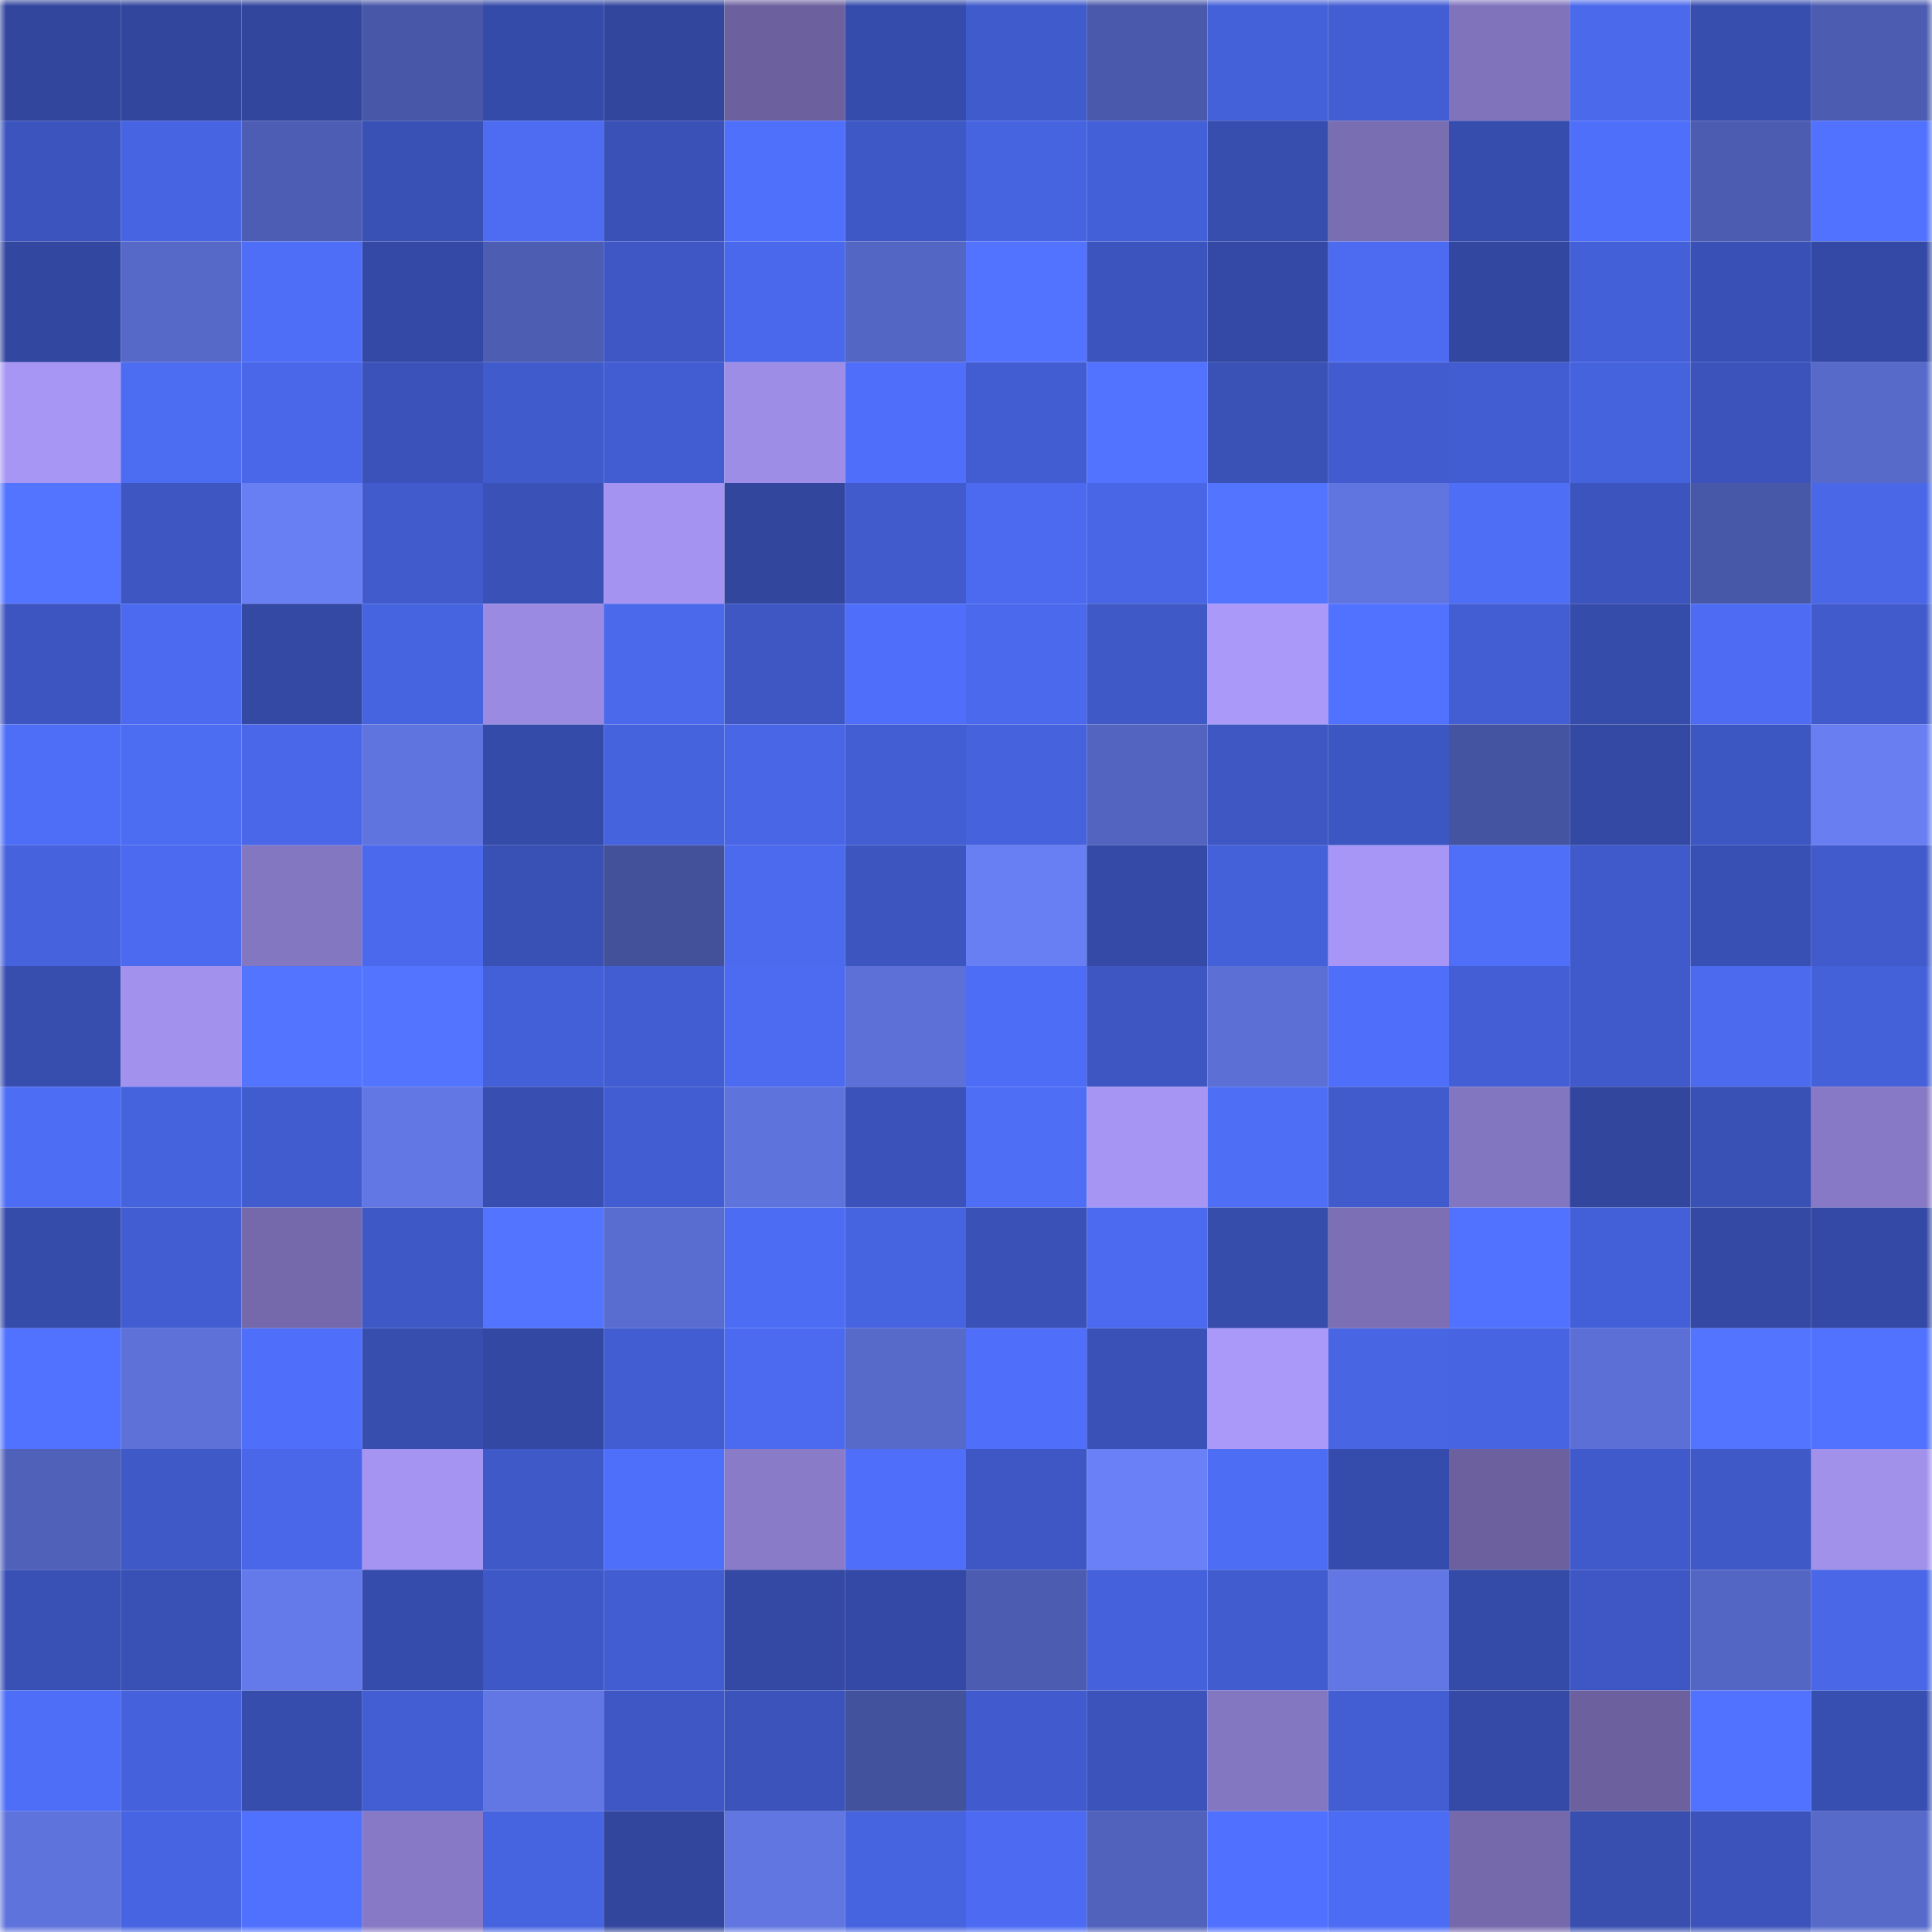<svg viewBox="0 0 160 160" fill="none" role="img" xmlns="http://www.w3.org/2000/svg" width="240" height="240" name="ethereum%2C0x007b6c73df39541d36baa3e8d43250c075a27470"><mask id="1710718962" mask-type="alpha" maskUnits="userSpaceOnUse" x="0" y="0" width="160" height="160"><rect width="160" height="160" fill="#FFFFFF"></rect></mask><g mask="url(#1710718962)"><rect x="0" y="0" width="10" height="10" fill="#32469d"></rect><rect x="10" y="0" width="10" height="10" fill="#32469d"></rect><rect x="20" y="0" width="10" height="10" fill="#32469d"></rect><rect x="30" y="0" width="10" height="10" fill="#4857a7"></rect><rect x="40" y="0" width="10" height="10" fill="#354ba9"></rect><rect x="50" y="0" width="10" height="10" fill="#32469d"></rect><rect x="60" y="0" width="10" height="10" fill="#6c619e"></rect><rect x="70" y="0" width="10" height="10" fill="#364cac"></rect><rect x="80" y="0" width="10" height="10" fill="#405bcb"></rect><rect x="90" y="0" width="10" height="10" fill="#4a59ab"></rect><rect x="100" y="0" width="10" height="10" fill="#4561d9"></rect><rect x="110" y="0" width="10" height="10" fill="#435ed3"></rect><rect x="120" y="0" width="10" height="10" fill="#8073bc"></rect><rect x="130" y="0" width="10" height="10" fill="#4a69eb"></rect><rect x="140" y="0" width="10" height="10" fill="#374eaf"></rect><rect x="150" y="0" width="10" height="10" fill="#4c5cb0"></rect><rect x="0" y="10" width="10" height="10" fill="#3c55be"></rect><rect x="10" y="10" width="10" height="10" fill="#4764e2"></rect><rect x="20" y="10" width="10" height="10" fill="#4d5db3"></rect><rect x="30" y="10" width="10" height="10" fill="#3951b5"></rect><rect x="40" y="10" width="10" height="10" fill="#4d6cf2"></rect><rect x="50" y="10" width="10" height="10" fill="#3a51b7"></rect><rect x="60" y="10" width="10" height="10" fill="#4f70fb"></rect><rect x="70" y="10" width="10" height="10" fill="#3e58c6"></rect><rect x="80" y="10" width="10" height="10" fill="#4764e0"></rect><rect x="90" y="10" width="10" height="10" fill="#4460d8"></rect><rect x="100" y="10" width="10" height="10" fill="#374eae"></rect><rect x="110" y="10" width="10" height="10" fill="#7a6eb2"></rect><rect x="120" y="10" width="10" height="10" fill="#374dad"></rect><rect x="130" y="10" width="10" height="10" fill="#4e6ff9"></rect><rect x="140" y="10" width="10" height="10" fill="#4c5cb0"></rect><rect x="150" y="10" width="10" height="10" fill="#5172ff"></rect><rect x="0" y="20" width="10" height="10" fill="#32479f"></rect><rect x="10" y="20" width="10" height="10" fill="#5669c9"></rect><rect x="20" y="20" width="10" height="10" fill="#4e6ef8"></rect><rect x="30" y="20" width="10" height="10" fill="#3449a5"></rect><rect x="40" y="20" width="10" height="10" fill="#4d5db2"></rect><rect x="50" y="20" width="10" height="10" fill="#3e57c4"></rect><rect x="60" y="20" width="10" height="10" fill="#4a68eb"></rect><rect x="70" y="20" width="10" height="10" fill="#5466c4"></rect><rect x="80" y="20" width="10" height="10" fill="#5273ff"></rect><rect x="90" y="20" width="10" height="10" fill="#3c54be"></rect><rect x="100" y="20" width="10" height="10" fill="#3449a5"></rect><rect x="110" y="20" width="10" height="10" fill="#4c6bf0"></rect><rect x="120" y="20" width="10" height="10" fill="#32479f"></rect><rect x="130" y="20" width="10" height="10" fill="#4460d8"></rect><rect x="140" y="20" width="10" height="10" fill="#3951b6"></rect><rect x="150" y="20" width="10" height="10" fill="#3449a5"></rect><rect x="0" y="30" width="10" height="10" fill="#a796f4"></rect><rect x="10" y="30" width="10" height="10" fill="#4c6cf2"></rect><rect x="20" y="30" width="10" height="10" fill="#4967e8"></rect><rect x="30" y="30" width="10" height="10" fill="#3a52b9"></rect><rect x="40" y="30" width="10" height="10" fill="#405bcb"></rect><rect x="50" y="30" width="10" height="10" fill="#425dd1"></rect><rect x="60" y="30" width="10" height="10" fill="#9d8de6"></rect><rect x="70" y="30" width="10" height="10" fill="#4f6ffa"></rect><rect x="80" y="30" width="10" height="10" fill="#425dd1"></rect><rect x="90" y="30" width="10" height="10" fill="#5273ff"></rect><rect x="100" y="30" width="10" height="10" fill="#3a51b6"></rect><rect x="110" y="30" width="10" height="10" fill="#425cd0"></rect><rect x="120" y="30" width="10" height="10" fill="#425dd1"></rect><rect x="130" y="30" width="10" height="10" fill="#4663de"></rect><rect x="140" y="30" width="10" height="10" fill="#3b53ba"></rect><rect x="150" y="30" width="10" height="10" fill="#576aca"></rect><rect x="0" y="40" width="10" height="10" fill="#5274ff"></rect><rect x="10" y="40" width="10" height="10" fill="#3d56c1"></rect><rect x="20" y="40" width="10" height="10" fill="#687ff3"></rect><rect x="30" y="40" width="10" height="10" fill="#415bcc"></rect><rect x="40" y="40" width="10" height="10" fill="#3a52b8"></rect><rect x="50" y="40" width="10" height="10" fill="#a493f0"></rect><rect x="60" y="40" width="10" height="10" fill="#32469e"></rect><rect x="70" y="40" width="10" height="10" fill="#415bcc"></rect><rect x="80" y="40" width="10" height="10" fill="#4b6aef"></rect><rect x="90" y="40" width="10" height="10" fill="#4866e5"></rect><rect x="100" y="40" width="10" height="10" fill="#5274ff"></rect><rect x="110" y="40" width="10" height="10" fill="#6175e1"></rect><rect x="120" y="40" width="10" height="10" fill="#4e6ef6"></rect><rect x="130" y="40" width="10" height="10" fill="#3c54be"></rect><rect x="140" y="40" width="10" height="10" fill="#4858a8"></rect><rect x="150" y="40" width="10" height="10" fill="#4967e7"></rect><rect x="0" y="50" width="10" height="10" fill="#3d55c0"></rect><rect x="10" y="50" width="10" height="10" fill="#4b6aef"></rect><rect x="20" y="50" width="10" height="10" fill="#3449a4"></rect><rect x="30" y="50" width="10" height="10" fill="#4764e0"></rect><rect x="40" y="50" width="10" height="10" fill="#9a8ae2"></rect><rect x="50" y="50" width="10" height="10" fill="#4a69eb"></rect><rect x="60" y="50" width="10" height="10" fill="#3e57c3"></rect><rect x="70" y="50" width="10" height="10" fill="#4f6ffa"></rect><rect x="80" y="50" width="10" height="10" fill="#4b69ed"></rect><rect x="90" y="50" width="10" height="10" fill="#3f59c7"></rect><rect x="100" y="50" width="10" height="10" fill="#aa99f9"></rect><rect x="110" y="50" width="10" height="10" fill="#5172ff"></rect><rect x="120" y="50" width="10" height="10" fill="#435ed3"></rect><rect x="130" y="50" width="10" height="10" fill="#364caa"></rect><rect x="140" y="50" width="10" height="10" fill="#4d6cf3"></rect><rect x="150" y="50" width="10" height="10" fill="#415bcc"></rect><rect x="0" y="60" width="10" height="10" fill="#4e6ef8"></rect><rect x="10" y="60" width="10" height="10" fill="#4c6cf2"></rect><rect x="20" y="60" width="10" height="10" fill="#4967e8"></rect><rect x="30" y="60" width="10" height="10" fill="#5f74de"></rect><rect x="40" y="60" width="10" height="10" fill="#354ba9"></rect><rect x="50" y="60" width="10" height="10" fill="#4663de"></rect><rect x="60" y="60" width="10" height="10" fill="#4966e6"></rect><rect x="70" y="60" width="10" height="10" fill="#435ed3"></rect><rect x="80" y="60" width="10" height="10" fill="#4662dc"></rect><rect x="90" y="60" width="10" height="10" fill="#5264bf"></rect><rect x="100" y="60" width="10" height="10" fill="#3e57c3"></rect><rect x="110" y="60" width="10" height="10" fill="#3d57c2"></rect><rect x="120" y="60" width="10" height="10" fill="#4554a1"></rect><rect x="130" y="60" width="10" height="10" fill="#3449a3"></rect><rect x="140" y="60" width="10" height="10" fill="#3d57c2"></rect><rect x="150" y="60" width="10" height="10" fill="#687ef1"></rect><rect x="0" y="70" width="10" height="10" fill="#4662dc"></rect><rect x="10" y="70" width="10" height="10" fill="#4b6aef"></rect><rect x="20" y="70" width="10" height="10" fill="#8477c2"></rect><rect x="30" y="70" width="10" height="10" fill="#4b69ed"></rect><rect x="40" y="70" width="10" height="10" fill="#3951b5"></rect><rect x="50" y="70" width="10" height="10" fill="#43519b"></rect><rect x="60" y="70" width="10" height="10" fill="#4b6aee"></rect><rect x="70" y="70" width="10" height="10" fill="#3c55bf"></rect><rect x="80" y="70" width="10" height="10" fill="#687ff3"></rect><rect x="90" y="70" width="10" height="10" fill="#354aa7"></rect><rect x="100" y="70" width="10" height="10" fill="#4561da"></rect><rect x="110" y="70" width="10" height="10" fill="#a796f5"></rect><rect x="120" y="70" width="10" height="10" fill="#4f6ff9"></rect><rect x="130" y="70" width="10" height="10" fill="#405acb"></rect><rect x="140" y="70" width="10" height="10" fill="#3850b3"></rect><rect x="150" y="70" width="10" height="10" fill="#415bcc"></rect><rect x="0" y="80" width="10" height="10" fill="#374eaf"></rect><rect x="10" y="80" width="10" height="10" fill="#a292ed"></rect><rect x="20" y="80" width="10" height="10" fill="#5274ff"></rect><rect x="30" y="80" width="10" height="10" fill="#5274ff"></rect><rect x="40" y="80" width="10" height="10" fill="#4460d9"></rect><rect x="50" y="80" width="10" height="10" fill="#425dd1"></rect><rect x="60" y="80" width="10" height="10" fill="#4c6bf0"></rect><rect x="70" y="80" width="10" height="10" fill="#5d70d7"></rect><rect x="80" y="80" width="10" height="10" fill="#4e6df6"></rect><rect x="90" y="80" width="10" height="10" fill="#3d56c1"></rect><rect x="100" y="80" width="10" height="10" fill="#5b6fd4"></rect><rect x="110" y="80" width="10" height="10" fill="#4f6ffa"></rect><rect x="120" y="80" width="10" height="10" fill="#445fd6"></rect><rect x="130" y="80" width="10" height="10" fill="#405acb"></rect><rect x="140" y="80" width="10" height="10" fill="#4b6aee"></rect><rect x="150" y="80" width="10" height="10" fill="#4561d9"></rect><rect x="0" y="90" width="10" height="10" fill="#4d6df5"></rect><rect x="10" y="90" width="10" height="10" fill="#4663de"></rect><rect x="20" y="90" width="10" height="10" fill="#415cce"></rect><rect x="30" y="90" width="10" height="10" fill="#6277e4"></rect><rect x="40" y="90" width="10" height="10" fill="#384fb1"></rect><rect x="50" y="90" width="10" height="10" fill="#425dd1"></rect><rect x="60" y="90" width="10" height="10" fill="#5f73dd"></rect><rect x="70" y="90" width="10" height="10" fill="#3a52b9"></rect><rect x="80" y="90" width="10" height="10" fill="#4e6ef6"></rect><rect x="90" y="90" width="10" height="10" fill="#a695f3"></rect><rect x="100" y="90" width="10" height="10" fill="#4e6ef6"></rect><rect x="110" y="90" width="10" height="10" fill="#415bcc"></rect><rect x="120" y="90" width="10" height="10" fill="#8376c0"></rect><rect x="130" y="90" width="10" height="10" fill="#32469d"></rect><rect x="140" y="90" width="10" height="10" fill="#3950b4"></rect><rect x="150" y="90" width="10" height="10" fill="#8779c5"></rect><rect x="0" y="100" width="10" height="10" fill="#364caa"></rect><rect x="10" y="100" width="10" height="10" fill="#425dd1"></rect><rect x="20" y="100" width="10" height="10" fill="#7569ab"></rect><rect x="30" y="100" width="10" height="10" fill="#3e58c6"></rect><rect x="40" y="100" width="10" height="10" fill="#5274ff"></rect><rect x="50" y="100" width="10" height="10" fill="#596ccf"></rect><rect x="60" y="100" width="10" height="10" fill="#4d6cf4"></rect><rect x="70" y="100" width="10" height="10" fill="#4764e0"></rect><rect x="80" y="100" width="10" height="10" fill="#3a51b7"></rect><rect x="90" y="100" width="10" height="10" fill="#4b6aef"></rect><rect x="100" y="100" width="10" height="10" fill="#364dac"></rect><rect x="110" y="100" width="10" height="10" fill="#7c6fb6"></rect><rect x="120" y="100" width="10" height="10" fill="#5172ff"></rect><rect x="130" y="100" width="10" height="10" fill="#4460d8"></rect><rect x="140" y="100" width="10" height="10" fill="#3449a4"></rect><rect x="150" y="100" width="10" height="10" fill="#3449a5"></rect><rect x="0" y="110" width="10" height="10" fill="#5172ff"></rect><rect x="10" y="110" width="10" height="10" fill="#5d71d9"></rect><rect x="20" y="110" width="10" height="10" fill="#4f6ffa"></rect><rect x="30" y="110" width="10" height="10" fill="#374eaf"></rect><rect x="40" y="110" width="10" height="10" fill="#3348a3"></rect><rect x="50" y="110" width="10" height="10" fill="#425dd1"></rect><rect x="60" y="110" width="10" height="10" fill="#4c6aef"></rect><rect x="70" y="110" width="10" height="10" fill="#576aca"></rect><rect x="80" y="110" width="10" height="10" fill="#4f6ffa"></rect><rect x="90" y="110" width="10" height="10" fill="#3a51b7"></rect><rect x="100" y="110" width="10" height="10" fill="#aa99f9"></rect><rect x="110" y="110" width="10" height="10" fill="#4865e3"></rect><rect x="120" y="110" width="10" height="10" fill="#4765e2"></rect><rect x="130" y="110" width="10" height="10" fill="#5c6fd6"></rect><rect x="140" y="110" width="10" height="10" fill="#5274ff"></rect><rect x="150" y="110" width="10" height="10" fill="#5172ff"></rect><rect x="0" y="120" width="10" height="10" fill="#5061b9"></rect><rect x="10" y="120" width="10" height="10" fill="#3f59c7"></rect><rect x="20" y="120" width="10" height="10" fill="#4967e8"></rect><rect x="30" y="120" width="10" height="10" fill="#a594f2"></rect><rect x="40" y="120" width="10" height="10" fill="#3f59c8"></rect><rect x="50" y="120" width="10" height="10" fill="#4e6ff9"></rect><rect x="60" y="120" width="10" height="10" fill="#897bc8"></rect><rect x="70" y="120" width="10" height="10" fill="#4f6ffa"></rect><rect x="80" y="120" width="10" height="10" fill="#3e57c5"></rect><rect x="90" y="120" width="10" height="10" fill="#6a80f6"></rect><rect x="100" y="120" width="10" height="10" fill="#4d6df4"></rect><rect x="110" y="120" width="10" height="10" fill="#364cac"></rect><rect x="120" y="120" width="10" height="10" fill="#6c619e"></rect><rect x="130" y="120" width="10" height="10" fill="#405acb"></rect><rect x="140" y="120" width="10" height="10" fill="#3f59c7"></rect><rect x="150" y="120" width="10" height="10" fill="#a191eb"></rect><rect x="0" y="130" width="10" height="10" fill="#3950b4"></rect><rect x="10" y="130" width="10" height="10" fill="#3950b4"></rect><rect x="20" y="130" width="10" height="10" fill="#657aea"></rect><rect x="30" y="130" width="10" height="10" fill="#364cac"></rect><rect x="40" y="130" width="10" height="10" fill="#3f58c7"></rect><rect x="50" y="130" width="10" height="10" fill="#425dd1"></rect><rect x="60" y="130" width="10" height="10" fill="#3449a4"></rect><rect x="70" y="130" width="10" height="10" fill="#3449a5"></rect><rect x="80" y="130" width="10" height="10" fill="#4c5cb0"></rect><rect x="90" y="130" width="10" height="10" fill="#4561db"></rect><rect x="100" y="130" width="10" height="10" fill="#415cce"></rect><rect x="110" y="130" width="10" height="10" fill="#6277e4"></rect><rect x="120" y="130" width="10" height="10" fill="#354ba8"></rect><rect x="130" y="130" width="10" height="10" fill="#3e57c4"></rect><rect x="140" y="130" width="10" height="10" fill="#5466c3"></rect><rect x="150" y="130" width="10" height="10" fill="#4967e7"></rect><rect x="0" y="140" width="10" height="10" fill="#4e6ef7"></rect><rect x="10" y="140" width="10" height="10" fill="#4561db"></rect><rect x="20" y="140" width="10" height="10" fill="#374dad"></rect><rect x="30" y="140" width="10" height="10" fill="#435ed3"></rect><rect x="40" y="140" width="10" height="10" fill="#6277e3"></rect><rect x="50" y="140" width="10" height="10" fill="#3e57c4"></rect><rect x="60" y="140" width="10" height="10" fill="#3b53ba"></rect><rect x="70" y="140" width="10" height="10" fill="#43529d"></rect><rect x="80" y="140" width="10" height="10" fill="#415bce"></rect><rect x="90" y="140" width="10" height="10" fill="#3b53ba"></rect><rect x="100" y="140" width="10" height="10" fill="#8477c1"></rect><rect x="110" y="140" width="10" height="10" fill="#435ed3"></rect><rect x="120" y="140" width="10" height="10" fill="#354aa7"></rect><rect x="130" y="140" width="10" height="10" fill="#6c619e"></rect><rect x="140" y="140" width="10" height="10" fill="#5172ff"></rect><rect x="150" y="140" width="10" height="10" fill="#384fb2"></rect><rect x="0" y="150" width="10" height="10" fill="#5f73dc"></rect><rect x="10" y="150" width="10" height="10" fill="#4764e2"></rect><rect x="20" y="150" width="10" height="10" fill="#5071fe"></rect><rect x="30" y="150" width="10" height="10" fill="#8779c5"></rect><rect x="40" y="150" width="10" height="10" fill="#4764e0"></rect><rect x="50" y="150" width="10" height="10" fill="#32469d"></rect><rect x="60" y="150" width="10" height="10" fill="#6176e1"></rect><rect x="70" y="150" width="10" height="10" fill="#4764e0"></rect><rect x="80" y="150" width="10" height="10" fill="#4c6bf2"></rect><rect x="90" y="150" width="10" height="10" fill="#5162bc"></rect><rect x="100" y="150" width="10" height="10" fill="#5071ff"></rect><rect x="110" y="150" width="10" height="10" fill="#4d6cf4"></rect><rect x="120" y="150" width="10" height="10" fill="#7569ab"></rect><rect x="130" y="150" width="10" height="10" fill="#384fb0"></rect><rect x="140" y="150" width="10" height="10" fill="#3b53ba"></rect><rect x="150" y="150" width="10" height="10" fill="#576aca"></rect></g></svg>